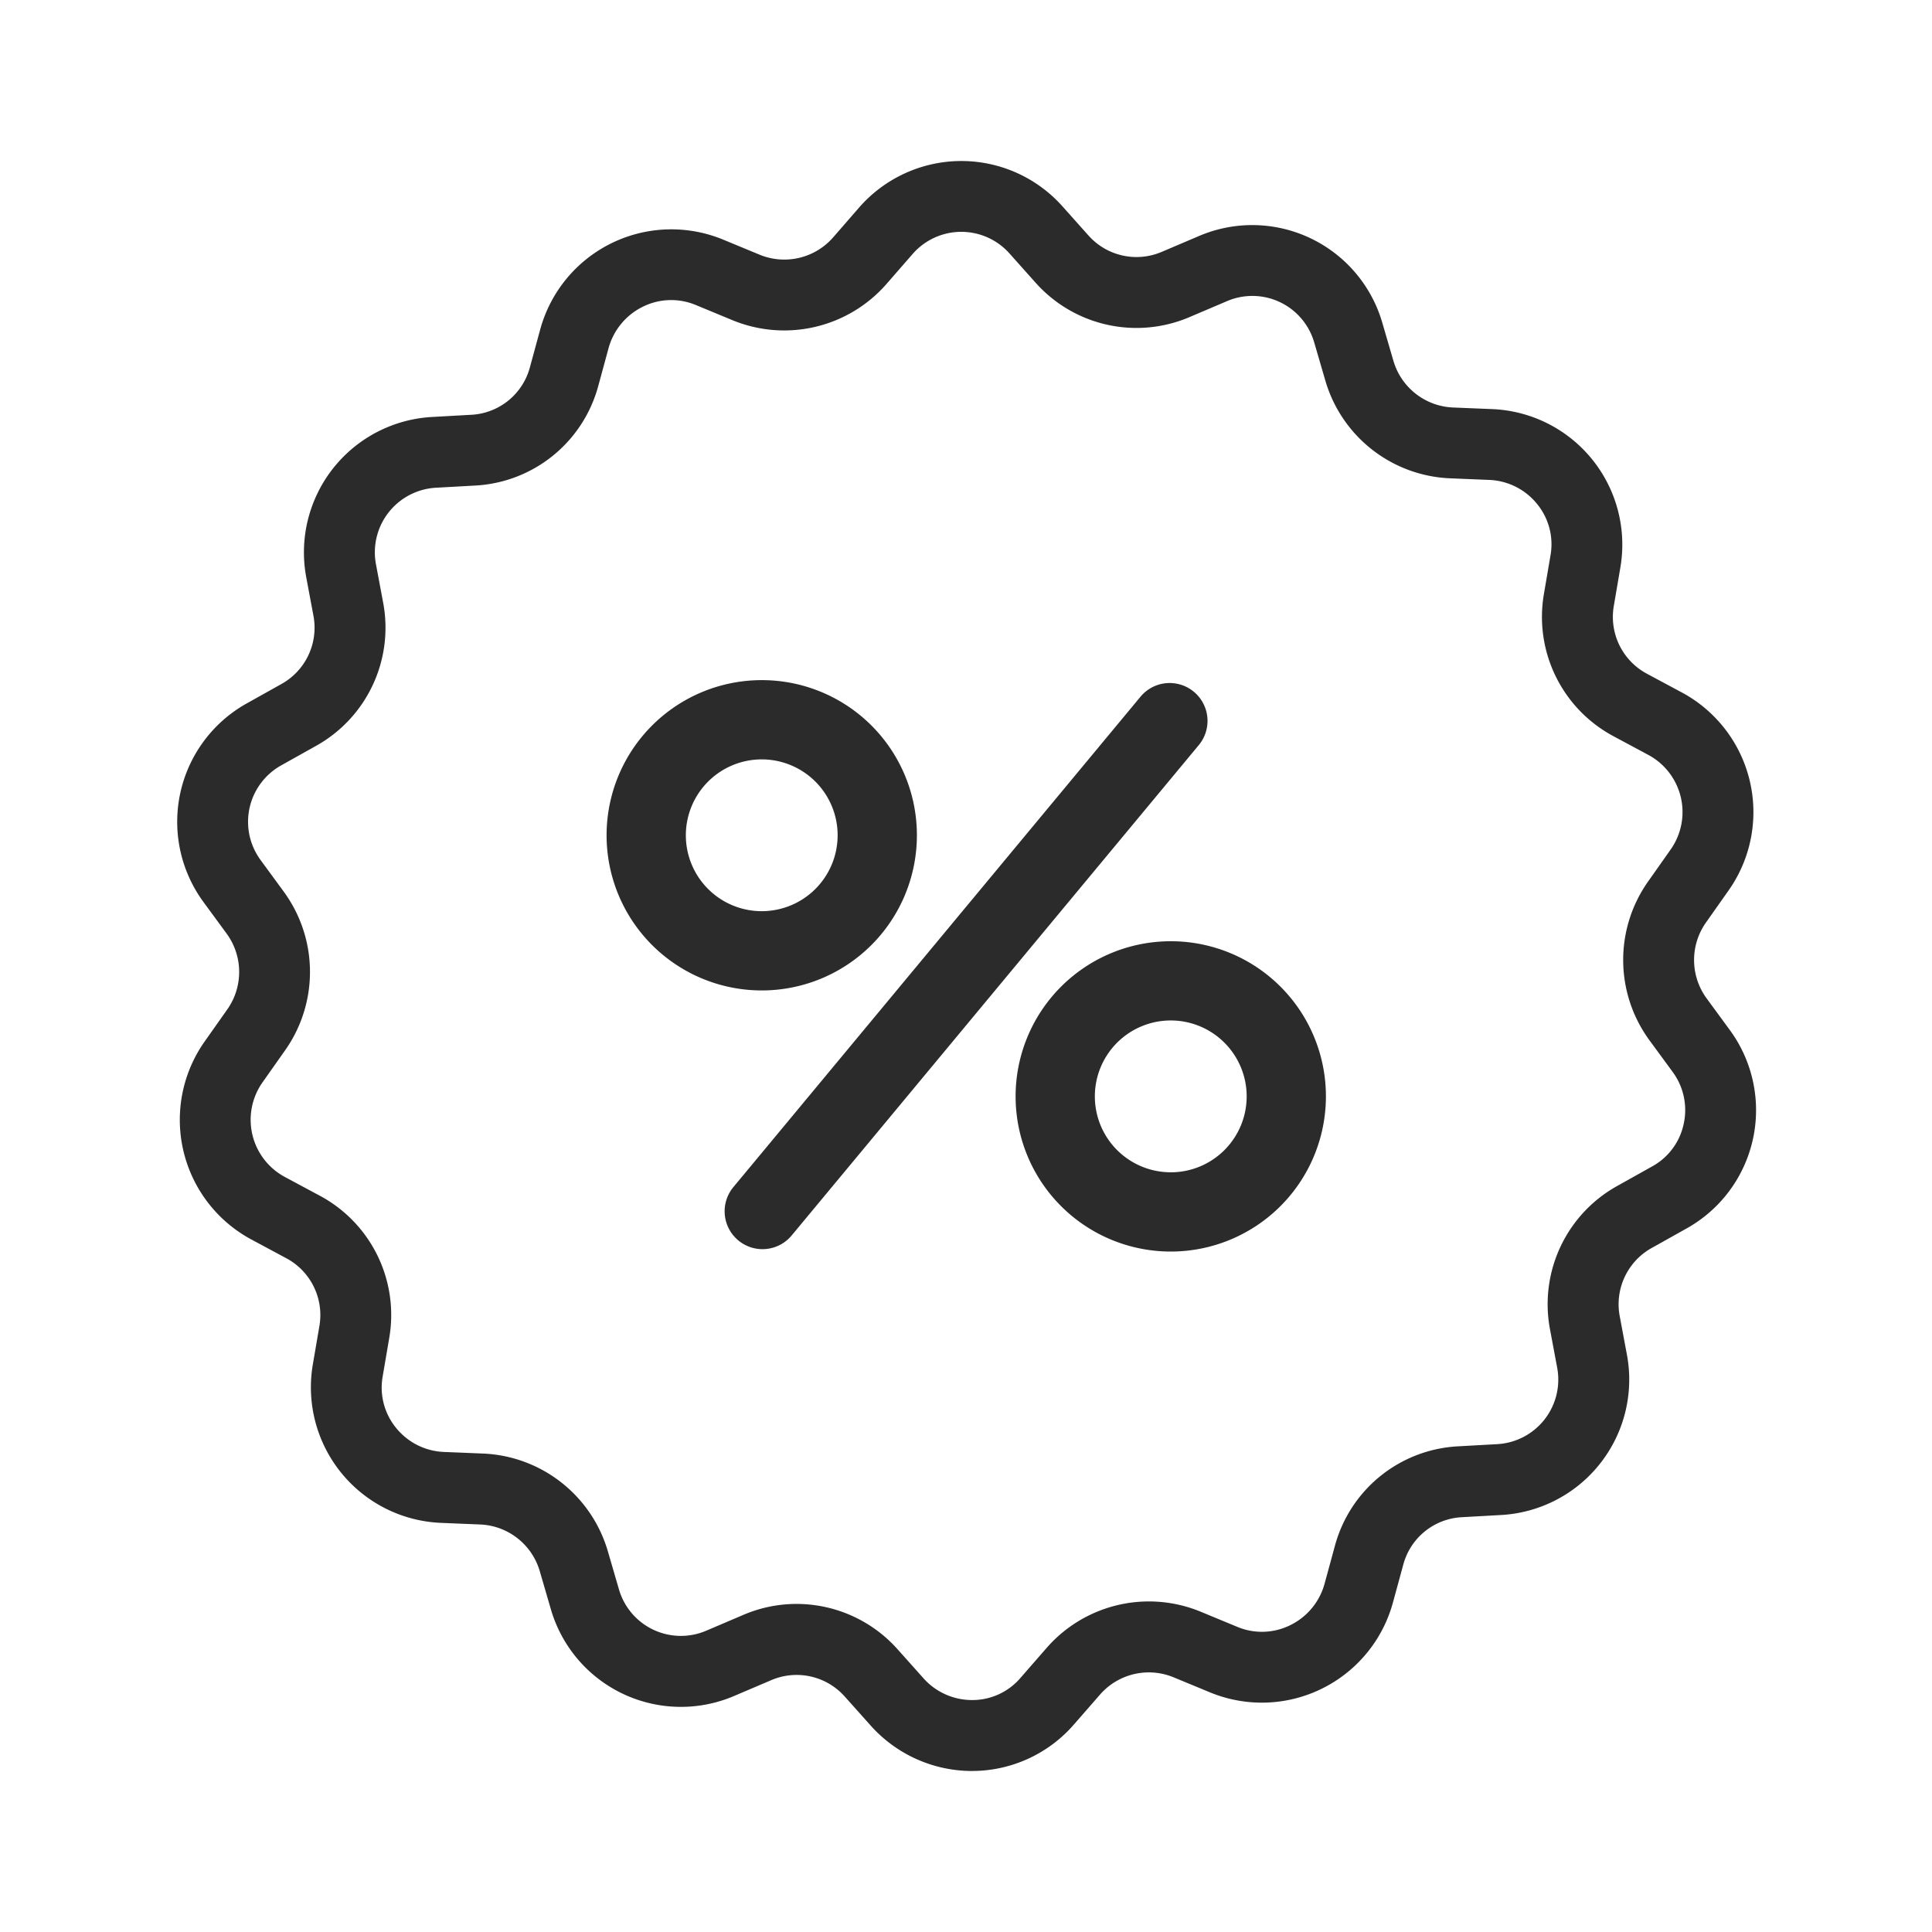 <svg xmlns="http://www.w3.org/2000/svg" xmlns:xlink="http://www.w3.org/1999/xlink" width="120" height="120" viewBox="0 0 120 120"><defs><clipPath id="b"><rect width="120" height="120"/></clipPath></defs><g id="a" clip-path="url(#b)"><g transform="translate(11 10)"><path d="M877.591,468.23a9.637,9.637,0,1,0,9.637,9.637A9.63,9.63,0,0,0,877.591,468.23Zm0,14.351a4.714,4.714,0,1,1,4.714-4.714A4.715,4.715,0,0,1,877.591,482.581Z" transform="translate(-841.278 -435.986)" fill="#2b2b2b"/><path d="M808.38,436.539a8.453,8.453,0,0,1-6.276-2.8l-1.633-1.828A4,4,0,0,0,795.9,430.9l-2.262.964a8.412,8.412,0,0,1-11.424-5.393l-.683-2.344a4.034,4.034,0,0,0-3.7-2.9l-2.438-.1a8.427,8.427,0,0,1-7.961-9.819l.412-2.411a4,4,0,0,0-2.057-4.207l-2.159-1.158a8.439,8.439,0,0,1-2.914-12.3l1.411-2a4.036,4.036,0,0,0-.04-4.7l-1.445-1.971a8.421,8.421,0,0,1,2.7-12.337l2.131-1.192a4,4,0,0,0,2.005-4.235l-.451-2.408a8.423,8.423,0,0,1,7.8-9.95l2.453-.137a3.981,3.981,0,0,0,3.639-2.944l.645-2.369a8.441,8.441,0,0,1,11.35-5.571l2.275.941a4.027,4.027,0,0,0,4.569-1.079l1.6-1.84a8.436,8.436,0,0,1,6.3-2.9h.059a8.412,8.412,0,0,1,6.267,2.8l1.628,1.824a3.994,3.994,0,0,0,4.572,1.011l2.264-.964a8.411,8.411,0,0,1,11.422,5.394l.684,2.344a4.032,4.032,0,0,0,3.7,2.9l2.439.1a8.426,8.426,0,0,1,7.961,9.82l-.411,2.41a4,4,0,0,0,2.058,4.207l2.159,1.158a8.439,8.439,0,0,1,2.914,12.3l-1.41,2a4.036,4.036,0,0,0,.04,4.7l1.448,1.976a8.413,8.413,0,0,1-2.716,12.336l-2.122,1.188a4,4,0,0,0-2.005,4.235l.45,2.408a8.423,8.423,0,0,1-7.8,9.951l-2.453.137a3.978,3.978,0,0,0-3.638,2.943l-.647,2.37a8.439,8.439,0,0,1-11.349,5.571l-2.275-.941a4.026,4.026,0,0,0-4.569,1.078l-1.606,1.841a8.383,8.383,0,0,1-6.253,2.9Zm-10.9-10.377a8.406,8.406,0,0,1,6.275,2.816l1.625,1.82a4.04,4.04,0,0,0,3,1.334h.044a3.931,3.931,0,0,0,2.971-1.382l1.615-1.852a8.432,8.432,0,0,1,9.572-2.253l2.274.941a3.963,3.963,0,0,0,3.292-.106,4.057,4.057,0,0,0,2.125-2.56l.644-2.362a8.374,8.374,0,0,1,7.654-6.185l2.439-.136a4.015,4.015,0,0,0,3.715-4.742l-.45-2.408a8.4,8.4,0,0,1,4.193-8.894L850.6,399a3.936,3.936,0,0,0,1.977-2.63,3.99,3.99,0,0,0-.681-3.253l-1.449-1.976a8.444,8.444,0,0,1-.082-9.841l1.41-2a4.032,4.032,0,0,0-1.4-5.878l-2.151-1.154a8.4,8.4,0,0,1-4.324-8.834l.411-2.41a3.946,3.946,0,0,0-.836-3.184,4.026,4.026,0,0,0-2.96-1.492l-2.444-.1a8.438,8.438,0,0,1-7.748-6.074l-.685-2.348a4,4,0,0,0-5.452-2.57l-2.264.964a8.391,8.391,0,0,1-9.6-2.128l-1.626-1.821a4.007,4.007,0,0,0-6.017.057l-1.608,1.844a8.432,8.432,0,0,1-9.572,2.254l-2.274-.941a3.966,3.966,0,0,0-3.292.105,4.058,4.058,0,0,0-2.126,2.561l-.643,2.361a8.377,8.377,0,0,1-7.655,6.186l-2.439.136a4.016,4.016,0,0,0-3.715,4.742l.451,2.408a8.4,8.4,0,0,1-4.192,8.894l-2.128,1.191a4.013,4.013,0,0,0-1.3,5.882l1.45,1.979a8.445,8.445,0,0,1,.082,9.84l-1.41,2a4.032,4.032,0,0,0,1.4,5.878l2.151,1.154a8.4,8.4,0,0,1,4.323,8.835l-.411,2.41a3.948,3.948,0,0,0,.838,3.184,4.025,4.025,0,0,0,2.959,1.491l2.444.1a8.441,8.441,0,0,1,7.749,6.073l.684,2.349a4.005,4.005,0,0,0,5.453,2.569l2.262-.964A8.375,8.375,0,0,1,797.484,426.162Z" transform="translate(-759.005 -336.539)" fill="#2b2b2b"/><path d="M902.082,503.3a2.351,2.351,0,0,1-3.624-3l25.288-30.459a2.351,2.351,0,0,1,3.624,3Z" transform="translate(-863.909 -436.565)" fill="#2b2b2b"/><path d="M981.352,534.468a9.637,9.637,0,1,0,9.637,9.637A9.631,9.631,0,0,0,981.352,534.468Zm0,14.351a4.715,4.715,0,1,1,4.715-4.714A4.714,4.714,0,0,1,981.352,548.82Z" transform="translate(-919.634 -486.006)" fill="#2b2b2b"/></g></g></svg>